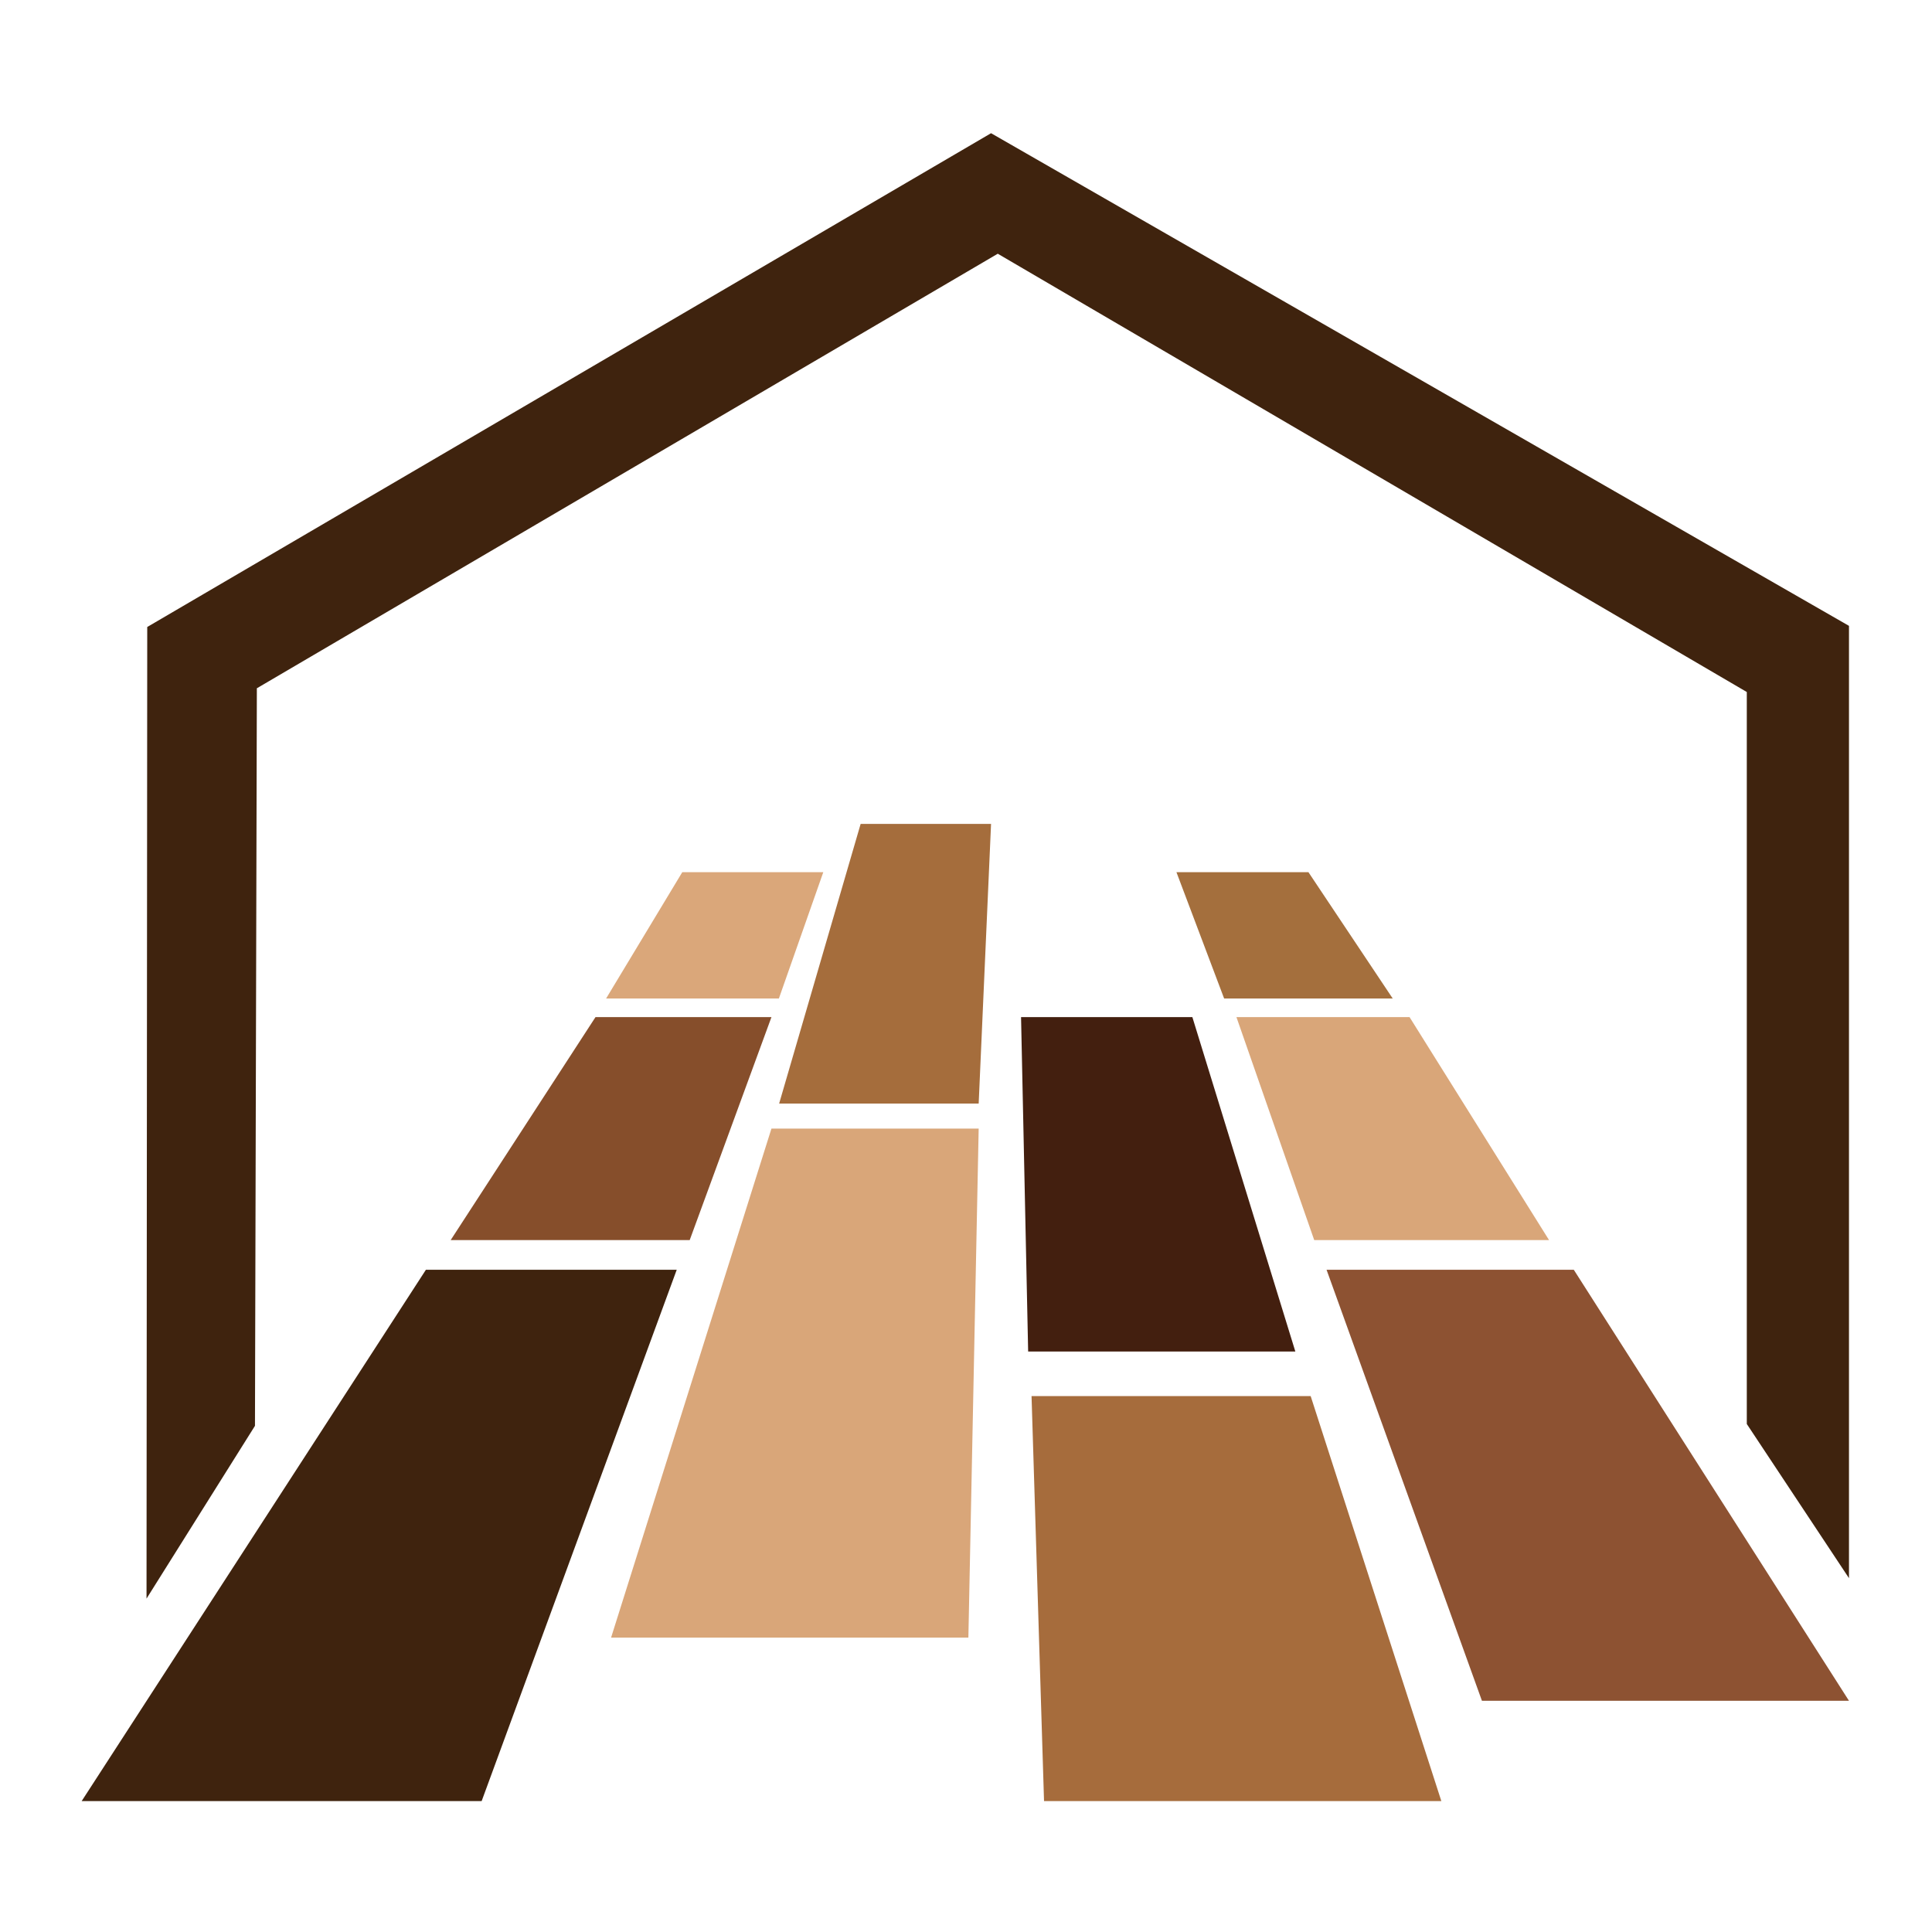 <?xml version="1.0" encoding="utf-8"?>
<!-- Generator: Adobe Illustrator 27.1.1, SVG Export Plug-In . SVG Version: 6.00 Build 0)  -->
<svg version="1.1" id="Camada_1" xmlns="http://www.w3.org/2000/svg" xmlns:xlink="http://www.w3.org/1999/xlink" x="0px" y="0px"
	 viewBox="0 0 512 512" style="enable-background:new 0 0 512 512;" xml:space="preserve">
<style type="text/css">
	.st0{fill:#DAA77A;}
	.st1{fill:#864E2B;}
	.st2{fill:#3F230E;}
	.st3{fill:#D9A679;}
	.st4{fill:#A56D3C;}
	.st5{fill:#431F0F;}
	.st6{fill:#A66C3C;}
	.st7{fill:#8D5232;}
	.st8{fill:#A46F3D;}
</style>
<g>
	<polygon class="st0" points="180.81,231.14 218.18,231.14 206.41,264.62 160.62,264.62 	"/>
	<polygon class="st1" points="204.44,269.55 182.78,328.63 119.44,328.63 157.81,269.55 	"/>
	<polygon class="st2" points="112.87,336.5 179.34,336.5 127.64,477.31 21.64,477.31 	"/>
	<polygon class="st3" points="204.44,299.09 259.36,299.09 256.63,433.99 161.94,433.99 	"/>
	<polygon class="st4" points="228.08,218.34 262.64,218.34 259.36,292.45 206.48,292.45 	"/>
	<polygon class="st5" points="270.59,269.55 315.99,269.55 343.28,358.17 272.47,358.17 	"/>
	<polygon class="st6" points="273.37,369.98 347.34,369.98 381.97,477.31 276.68,477.31 	"/>
	<polygon class="st7" points="351.55,336.5 417.07,336.5 490,450.73 392.73,450.73 	"/>
	<polygon class="st3" points="348.28,328.63 327.67,269.55 373.55,269.55 410.51,328.63 	"/>
	<polygon class="st8" points="324.41,264.62 369.09,264.62 346.75,231.14 311.77,231.14 	"/>
	<polygon class="st2" points="67.57,377.86 38.83,423.65 39.02,166.16 262.64,35.3 490,165.86 490,418.23 462.92,377.37 
		462.92,183.39 264.42,67.24 68.07,182.4 	"/>
</g>
</svg>
